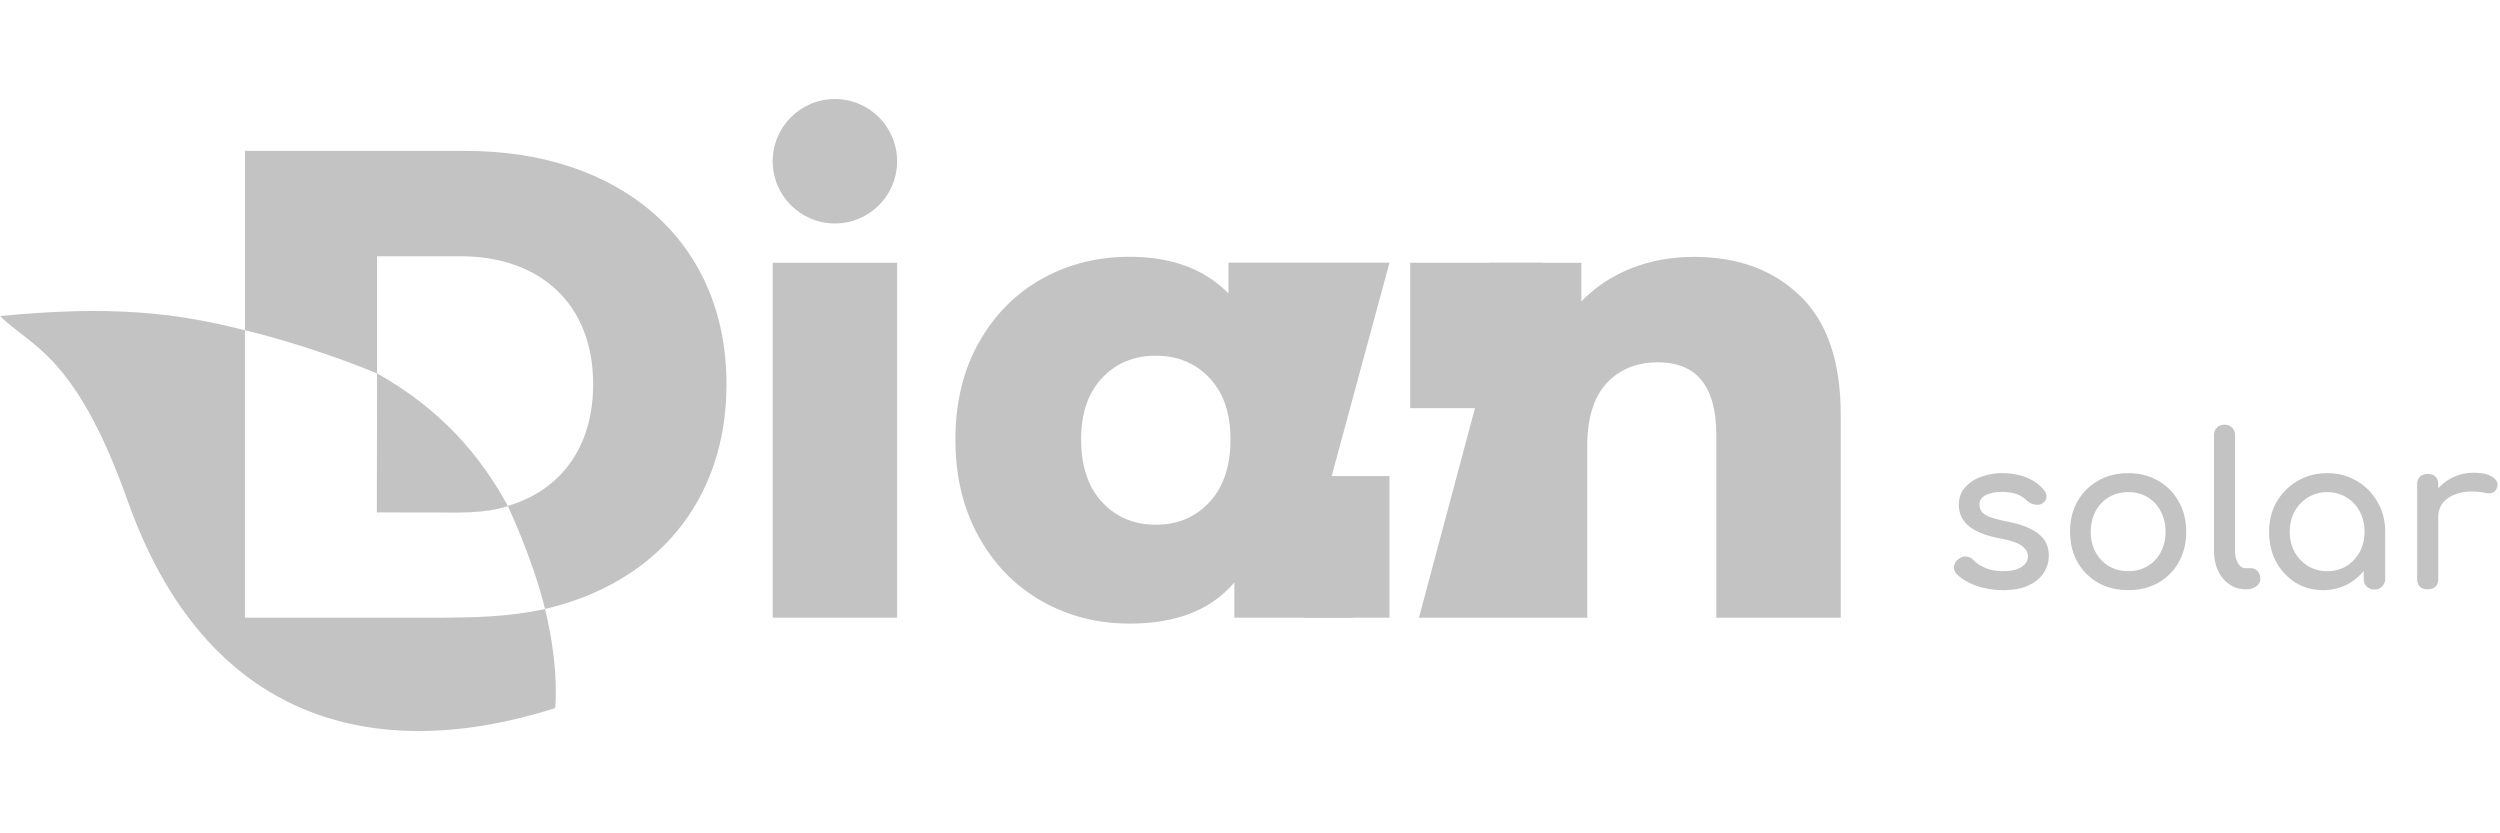 <svg width="669" height="170" viewBox="0 0 669 170" fill="none" xmlns="http://www.w3.org/2000/svg" style="width:150px;height:50px">
  <svg width="195" height="170" viewBox="0 0 195 170" xmlns="http://www.w3.org/2000/svg">
    <path d="M124.63 13.87H65.56v48.02c.28.06 16.36 3.72 35.34 11.53V42.07h22.31c21.24 0 35.52 12.67 35.52 34.27s-14.28 34.27-35.52 34.27H100.9V76.92l-.04 33.7s14.97.03 21.97.03 11.44-1.17 13.08-1.72c0 0 6.73 14.29 9.94 27.53 29.57-6.91 48.56-28.73 48.56-60.12 0-38.37-28.38-62.46-69.78-62.46z" fill="#c3c3c3"/>
    <path d="M135.91 108.92c-7.17-13.17-17.53-25.67-35.01-35.5l-.04 37.19h13.55c9.16 0 14.71.39 21.51-1.69z" fill="#c3c3c3"/>
    <path d="M145.86 136.49c-10.17 2.15-19.02 2.3-30.26 2.3H65.54V61.88C46.65 57.05 29.23 55.23 0 58.07c8.25 8.25 20.18 10.06 34.19 49.52 20.97 59.06 66.02 70.74 114.36 55.41 0 0 1.26-10.13-2.68-26.5z" fill="#c3c3c3"/>
  </svg>
  <path d="M649.6 111.905q0-3.384 1.635-6.034a12.34 12.34 0 0 1 4.511-4.286q2.82-1.579 6.203-1.579t5.019 1.128q1.692 1.071 1.297 2.594-.17.79-.677 1.241a2.2 2.2 0 0 1-1.071.507 3.3 3.3 0 0 1-1.354-.056q-3.608-.734-6.485-.113-2.875.62-4.567 2.312-1.635 1.691-1.636 4.286zm.056 19.285q-1.353 0-2.086-.677-.734-.732-.734-2.143v-25.206q0-1.354.734-2.086.733-.733 2.086-.733 1.41 0 2.086.733.733.676.733 2.086v25.206q0 1.354-.733 2.087-.676.733-2.086.733m-28.015.226q-4.117 0-7.387-2.03-3.27-2.087-5.188-5.583-1.86-3.553-1.861-8.007 0-4.455 2.03-8.008 2.087-3.552 5.583-5.582 3.553-2.087 7.951-2.087t7.895 2.087q3.495 2.03 5.526 5.582 2.086 3.553 2.086 8.008h-2.199q0 4.454-1.917 8.007-1.861 3.496-5.132 5.583-3.27 2.03-7.387 2.03m1.128-5.076q2.876 0 5.131-1.353a10.1 10.1 0 0 0 3.553-3.778q1.297-2.425 1.297-5.413 0-3.046-1.297-5.414-1.297-2.424-3.553-3.778-2.255-1.41-5.131-1.41-2.82 0-5.132 1.41-2.255 1.354-3.608 3.778-1.297 2.368-1.297 5.414 0 2.988 1.297 5.413 1.353 2.368 3.608 3.778 2.313 1.353 5.132 1.353m12.631 4.906q-1.24 0-2.086-.789-.79-.845-.79-2.087v-8.627l1.072-5.978 4.68 2.031v12.574q0 1.242-.846 2.087-.79.789-2.03.789m-34.484-.056q-2.481 0-4.398-1.353-1.918-1.354-2.989-3.666-1.071-2.368-1.071-5.413v-30.79q0-1.24.789-2.03.79-.788 2.03-.789 1.24 0 2.03.79t.79 2.03v30.789q0 2.086.789 3.44.79 1.353 2.03 1.353h1.41q1.128 0 1.804.789.733.79.733 2.03 0 1.241-1.071 2.031-1.071.789-2.763.789zm-31.398.226q-4.567 0-8.064-1.974a15 15 0 0 1-5.526-5.526q-1.974-3.553-1.974-8.12 0-4.624 1.974-8.121 2.03-3.552 5.526-5.526 3.496-2.03 8.064-2.03 4.51 0 8.007 2.03 3.496 1.974 5.47 5.526 2.03 3.497 2.03 8.121 0 4.567-1.974 8.12-1.973 3.496-5.469 5.526-3.497 1.974-8.064 1.974m0-5.076q2.932 0 5.188-1.353a9.27 9.27 0 0 0 3.496-3.722q1.297-2.368 1.297-5.469t-1.297-5.47q-1.241-2.425-3.496-3.778t-5.188-1.354-5.188 1.354q-2.256 1.353-3.553 3.778-1.297 2.368-1.297 5.47 0 3.1 1.297 5.469t3.553 3.722 5.188 1.353m-33.381 5.076q-3.947 0-7.331-1.185-3.327-1.24-5.188-3.101-.846-.903-.733-2.03a2.83 2.83 0 0 1 1.128-1.917q1.128-.903 2.199-.733a2.94 2.94 0 0 1 1.917.958q.959 1.071 3.045 2.03 2.144.902 4.737.902 3.271 0 4.963-1.071 1.747-1.071 1.804-2.763t-1.635-2.932q-1.636-1.24-6.034-2.03-5.696-1.128-8.289-3.384-2.538-2.256-2.538-5.526 0-2.876 1.692-4.737 1.692-1.917 4.342-2.819a16.1 16.1 0 0 1 5.526-.959q3.721 0 6.598 1.184 2.875 1.185 4.567 3.271.79.901.733 1.917-.056.959-.958 1.635-.903.621-2.143.395t-2.087-1.015q-1.409-1.353-3.045-1.861-1.635-.507-3.778-.507-2.481 0-4.229.846-1.692.846-1.692 2.481 0 1.014.508 1.861.564.79 2.143 1.466 1.579.62 4.624 1.24 4.228.846 6.654 2.143 2.481 1.297 3.552 3.045 1.072 1.692 1.072 3.948 0 2.594-1.41 4.68-1.354 2.087-4.06 3.327-2.65 1.24-6.654 1.241M206.77 43.81h33.3v94.98h-33.3zm165.05 0-19.37 71.5h9.59v23.48h-31.72v-9.46c-6.19 7.36-15.54 11.04-28.04 11.04-8.65 0-16.5-2.02-23.57-6.05s-12.68-9.78-16.82-17.26c-4.15-7.48-6.22-16.12-6.22-25.94s2.07-18.43 6.22-25.85 9.75-13.11 16.82-17.09c7.07-3.97 14.93-5.96 23.57-5.96q16.83 0 26.46 9.81v-8.24h43.08zm-48.16 64.05q5.61-6.045 5.61-16.74c0-7.13-1.87-12.5-5.61-16.47s-8.53-5.96-14.37-5.96-10.63 1.99-14.37 5.96q-5.61 5.955-5.61 16.47c0 7.01 1.87 12.71 5.61 16.74s8.53 6.05 14.37 6.05 10.63-2.02 14.37-6.05" fill="#c3c3c3"/>
  <path d="M371.82 100.89H349.1v37.9h22.72zM481.8 52.75c7.19 7.01 10.78 17.58 10.78 31.72v54.33h-33.3V89.91c0-12.97-5.2-19.45-15.6-19.45-5.72 0-10.31 1.87-13.76 5.61s-5.17 9.35-5.17 16.82v45.92h-45.04l18.74-70.1V43.82h24.72v10.34q5.61-5.79 13.32-8.85c5.14-2.04 10.75-3.07 16.82-3.07 11.8 0 21.29 3.51 28.48 10.52z" fill="#c3c3c3"/>
  <path d="M412.57 43.81h-35.2v38.91h35.2z" fill="#c3c3c3"/>
  <path d="M223.42 33.3c9.196 0 16.65-7.454 16.65-16.65S232.616 0 223.42 0s-16.65 7.454-16.65 16.65 7.455 16.65 16.65 16.65" fill="#c3c3c3"/>
</svg>
